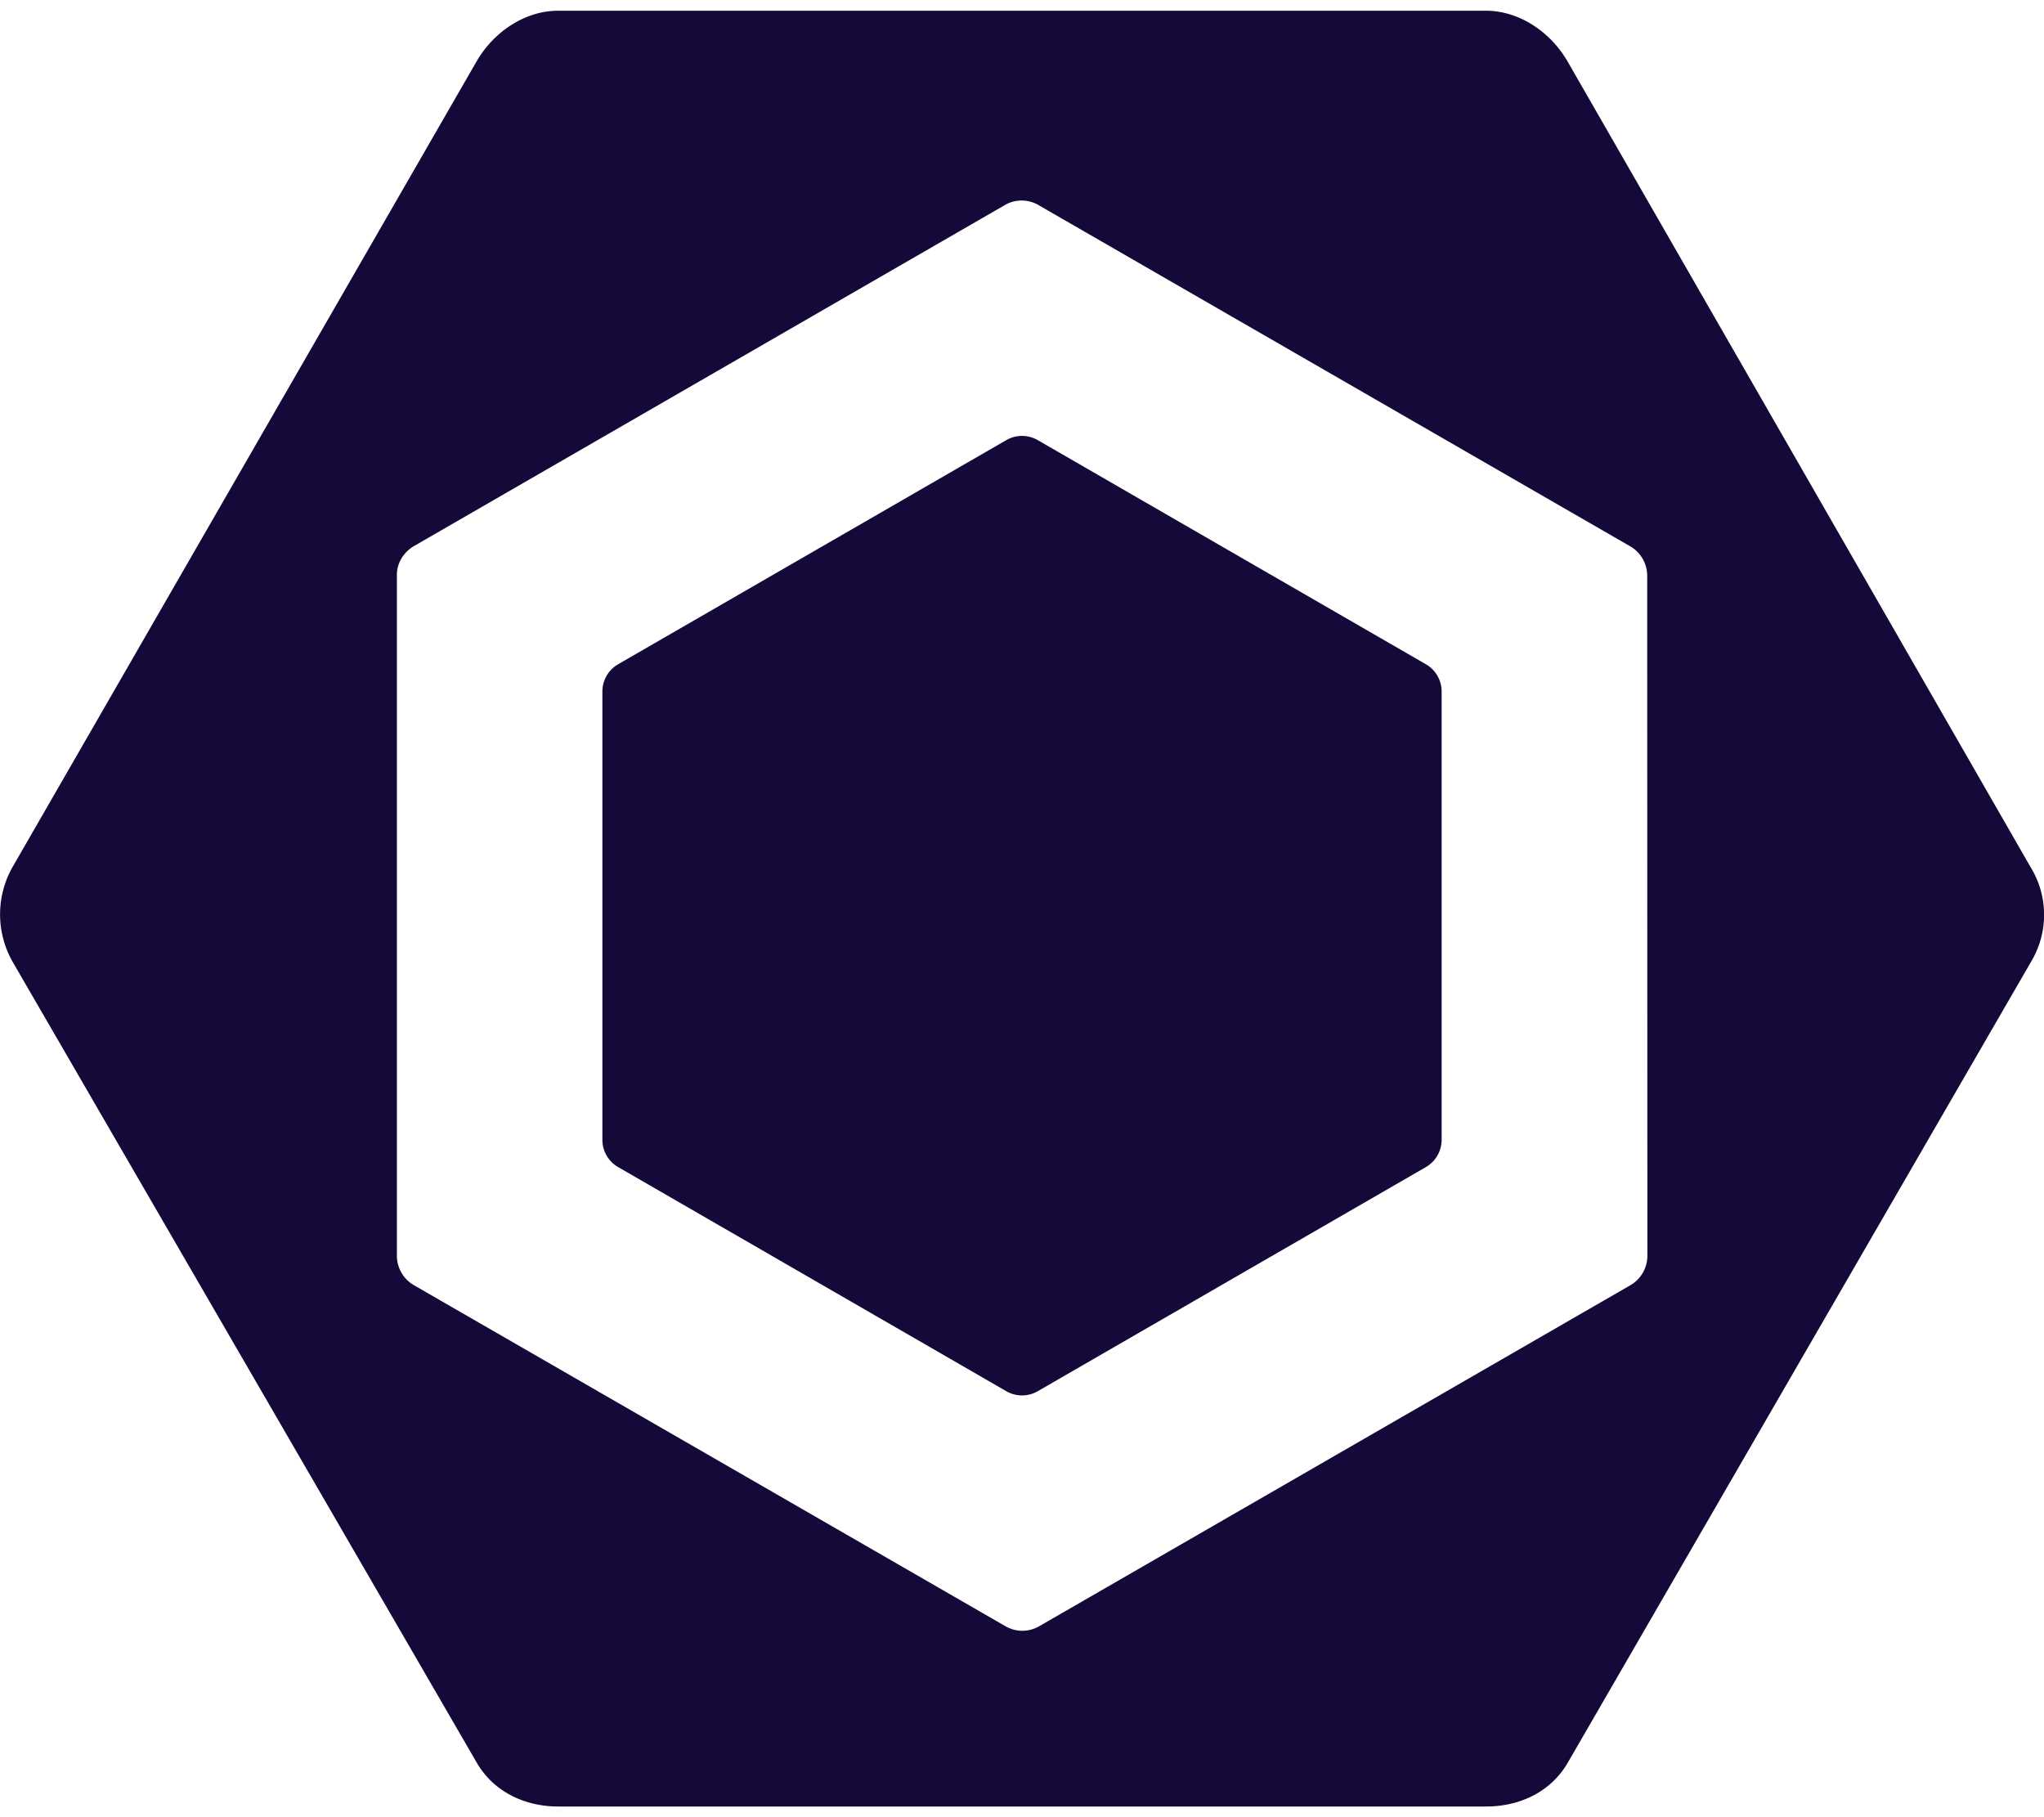 <svg xmlns="http://www.w3.org/2000/svg" fill="none" viewBox="0 0 90 80">
  <path fill="#140939" d="m27.214 29.245 17.097-9.87a1.384 1.384 0 0 1 1.38 0l17.096 9.87a1.385 1.385 0 0 1 .69 1.2v19.737a1.388 1.388 0 0 1-.69 1.196l-17.096 9.87a1.383 1.383 0 0 1-1.38 0l-17.097-9.87a1.383 1.383 0 0 1-.69-1.2V30.445a1.387 1.387 0 0 1 .69-1.2Zm62.232 8.993L69.023 2.707c-.742-1.287-2.115-2.235-3.6-2.235H24.582c-1.485 0-2.858.948-3.6 2.235L.559 38.159a4.226 4.226 0 0 0 0 4.189L20.986 77.59c.738 1.283 2.11 1.94 3.596 1.94H65.43c1.48 0 2.85-.638 3.596-1.92l20.422-35.3a4.01 4.01 0 0 0 0-4.072h-.003Zm-16.91 17.085a1.5 1.5 0 0 1-.764 1.267L45.75 71.598a1.48 1.48 0 0 1-1.47 0L18.244 56.59a1.5 1.5 0 0 1-.768-1.267V25.3c0-.525.31-1.008.765-1.267L44.25 9.025a1.47 1.47 0 0 1 1.47 0l26.036 15.012a1.5 1.5 0 0 1 .772 1.267l.008 30.019Z"/>
</svg>
